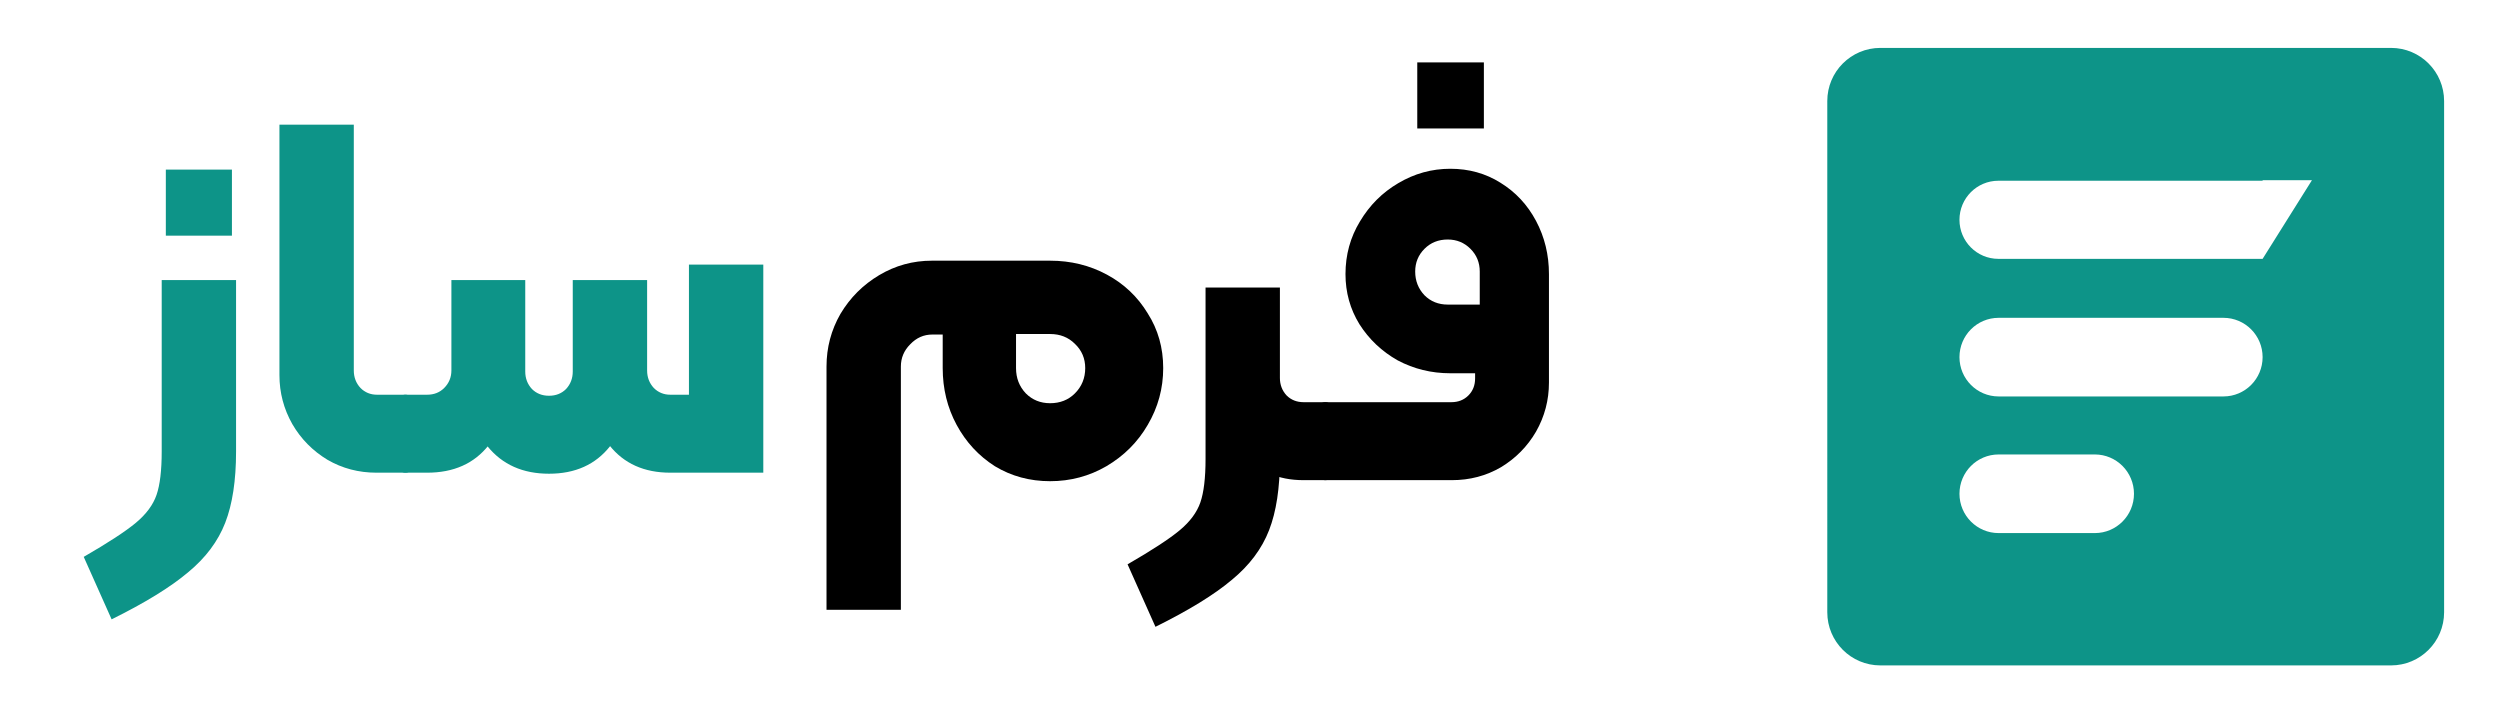 <?xml version="1.0" encoding="UTF-8" standalone="no"?>
<!-- Created with Inkscape (http://www.inkscape.org/) -->

<svg
   width="210mm"
   height="60mm"
   viewBox="0 0 210 60"
   version="1.1"
   id="svg5"
   inkscape:version="1.2.2 (b0a8486541, 2022-12-01)"
   sodipodi:docname="formsaz-full.svg"
   xmlns:inkscape="http://www.inkscape.org/namespaces/inkscape"
   xmlns:sodipodi="http://sodipodi.sourceforge.net/DTD/sodipodi-0.dtd"
   xmlns="http://www.w3.org/2000/svg"
   xmlns:svg="http://www.w3.org/2000/svg">
  <sodipodi:namedview
     id="namedview7"
     pagecolor="#ffffff"
     bordercolor="#000000"
     borderopacity="0.25"
     inkscape:showpageshadow="2"
     inkscape:pageopacity="0.0"
     inkscape:pagecheckerboard="0"
     inkscape:deskcolor="#d1d1d1"
     inkscape:document-units="mm"
     showgrid="true"
     showguides="false"
     inkscape:zoom="1.0129245"
     inkscape:cx="576.05477"
     inkscape:cy="308.51262"
     inkscape:window-width="1920"
     inkscape:window-height="991"
     inkscape:window-x="-9"
     inkscape:window-y="-9"
     inkscape:window-maximized="1"
     inkscape:current-layer="layer1">
    <sodipodi:guide
       position="0,60"
       orientation="0,793.701"
       id="guide185"
       inkscape:locked="false" />
    <sodipodi:guide
       position="210,60"
       orientation="151.181,0"
       id="guide187"
       inkscape:locked="false" />
    <sodipodi:guide
       position="210,20"
       orientation="0,-793.701"
       id="guide189"
       inkscape:locked="false" />
    <sodipodi:guide
       position="0,20"
       orientation="-151.181,0"
       id="guide191"
       inkscape:locked="false" />
    <inkscape:grid
       type="xygrid"
       id="grid193"
       originx="0"
       originy="0" />
  </sodipodi:namedview>
  <defs
     id="defs2" />
  <g
     inkscape:label="Layer 1"
     inkscape:groupmode="layer"
     id="layer1">
    <g
       transform="matrix(0.057,0,0,0.057,-6.735,-32.171)"
       id="g776">
      <path
         d="m 3063.5,1234.13 c -31.88,0 -57.71,25.94 -57.71,57.94 0,31.99 25.83,57.93 57.71,57.93 h 141.76 c 31.87,0 57.71,-25.94 57.71,-57.93 0,-32 -25.84,-57.94 -57.71,-57.94 z m 0,-201.36 c -31.87,0 -57.71,25.94 -57.71,57.93 0,32 25.84,57.94 57.71,57.94 h 331.32 c 31.87,0 57.71,-25.94 57.71,-57.94 0,-31.99 -25.84,-57.93 -57.71,-57.93 z m -0.38,-202.007 c -31.66,0 -57.33,25.767 -57.33,57.553 v -10e-4 c 0,31.787 25.66,57.554 57.33,57.554 h 389.41 V 830.763 Z M 3452.53,830 V 945.868 L 3525.21,830 Z M 2889.2,635 h 752.6 c 43.19,0 78.2,35.05 78.2,78.287 v 753.423 c 0,43.24 -35.01,78.29 -78.2,78.29 h -752.6 c -43.19,0 -78.2,-35.05 -78.2,-78.29 V 713.287 C 2811,670.05 2846.01,635 2889.2,635 Z"
         fill="#0d9488"
         fill-rule="evenodd"
         id="path770" />
      <g
         aria-label="فرم"
         transform="translate(1342.74,1272)"
         id="text772"
         style="font-weight:700;font-size:761px;font-family:KalamehFaNum, KalamehFaNum_MSFontService, sans-serif;writing-mode:rl-tb;direction:rtl">
        <path
           d="m 728.565,0 q -7.61,0 -7.61,-7.61 v -99.691 q 0,-7.61 7.61,-7.61 h 185.684 q 15.22,0 25.113,-9.893 9.893,-9.893 9.893,-25.113 v -7.61 h -36.528 v 0 q -41.855,0 -77.622,-19.025 -35.006,-19.786 -56.314,-53.27 -20.547,-33.484 -20.547,-73.817 0,-42.616 21.308,-77.622 21.308,-35.767 56.314,-56.314 35.767,-21.308 76.861,-21.308 v 0 q 41.094,0 73.817,20.547 33.484,20.547 52.509,56.314 19.025,35.767 19.025,78.383 v 159.81 q 0,38.811 -19.025,72.295 -19.025,32.723 -51.748,52.509 Q 954.582,0 915.01,0 Z m 227.539,-258.74 v -48.704 q 0,-19.786 -13.698,-33.484 -13.698,-13.698 -33.484,-13.698 v 0 q -20.547,0 -34.245,13.698 -13.698,13.698 -13.698,33.484 0,20.547 13.698,35.006 13.698,13.698 34.245,13.698 v 0 z m -92.081,-356.909 h 98.169 v 97.408 h -98.169 z"
           id="path1004" />
        <path
           d="m 437.102,124.043 q 54.031,-31.201 76.861,-50.226 22.83,-19.025 30.44,-41.094 7.61,-22.069 7.61,-63.924 v -252.652 h 109.584 v 252.652 q 0,63.924 -15.981,105.018 -15.981,41.094 -54.792,73.056 -38.811,32.723 -112.628,69.251 z M 696.603,0 q -57.836,0 -85.232,-39.572 -26.635,-39.572 -26.635,-104.257 v -140.024 h 76.861 v 133.175 q 0,15.22 9.893,25.874 9.893,9.893 25.113,9.893 h 31.962 q 7.61,0 7.61,7.61 V -7.61 q 0,7.61 -7.61,7.61 z"
           id="path1006" />
        <path
           d="m -6.561,-167.42 q 0,-41.855 20.547,-77.622 21.308,-35.767 57.075,-57.075 35.767,-21.308 77.622,-21.308 h 174.269 v 0 q 45.66,0 83.71,20.547 38.05,20.547 60.119,57.075 22.83,35.767 22.83,80.666 0,44.899 -22.83,83.71 -22.069,38.05 -60.88,60.88 -38.05,22.069 -82.949,22.069 v 0 q -44.899,0 -81.427,-22.069 -35.767,-22.83 -56.314,-60.88 -20.547,-38.05 -20.547,-83.71 v -49.465 h -15.22 q -19.025,0 -32.723,14.459 -13.698,13.698 -13.698,32.723 V 191.011 H -6.561 Z m 329.513,54.031 q 22.069,0 36.528,-14.459 15.22,-15.22 15.22,-37.289 0,-21.308 -15.22,-35.767 -14.459,-14.459 -36.528,-14.459 v 0 h -50.226 v 50.226 q 0,22.069 14.459,37.289 14.459,14.459 35.767,14.459 z"
           id="path1008" />
      </g>
      <g
         aria-label="ساز"
         transform="translate(296.093,1261)"
         id="text774"
         style="font-weight:700;font-size:761px;font-family:KalamehFaNum, KalamehFaNum_MSFontService, sans-serif;writing-mode:rl-tb;direction:rtl;fill:#0d9488">
        <path
           d="m 809.949,0 q -57.836,0 -89.798,-40.333 -31.962,-41.094 -31.962,-103.496 v -140.024 h 87.515 v 133.175 q 0,15.22 9.893,25.874 9.893,9.893 24.352,9.893 h 27.396 v -191.772 h 109.584 V 0 Z m -390.393,0 q -7.61,0 -7.61,-7.61 v -99.691 q 0,-7.61 7.61,-7.61 h 31.962 q 15.22,0 25.113,-9.893 10.654,-10.654 10.654,-25.874 v -133.175 h 87.515 v 140.024 q 0,62.402 -32.723,103.496 Q 510.115,0 451.518,0 Z m 211.558,1.522 q -57.836,0 -90.559,-40.333 -31.962,-41.094 -31.962,-103.496 v -141.546 h 87.515 v 134.697 q 0,15.22 9.893,25.874 9.893,9.893 25.113,9.893 15.22,0 25.113,-9.893 9.893,-10.654 9.893,-25.874 v -134.697 h 87.515 v 141.546 q 0,62.402 -32.723,103.496 -31.962,40.333 -89.798,40.333 z"
           id="path1011" />
        <path
           d="m 376.94,0 q -39.572,0 -72.295,-19.025 -32.723,-19.786 -51.748,-52.509 -19.025,-33.484 -19.025,-72.295 v -369.085 h 109.584 v 362.236 q 0,15.22 9.893,25.874 9.893,9.893 24.352,9.893 h 41.855 q 7.61,0 7.61,7.61 V -7.61 q 0,7.61 -7.61,7.61 z"
           id="path1013" />
        <path
           d="m -54.547,124.043 q 54.031,-31.201 76.861,-50.226 22.83,-19.025 30.44,-41.094 7.61,-22.069 7.61,-63.924 V -283.853 H 169.948 v 252.652 q 0,63.924 -15.981,105.018 -15.981,41.094 -54.792,73.056 -38.811,32.723 -112.628,69.251 z m 120.999,-570.75 h 97.408 v 97.408 H 66.452 Z"
           id="path1015" />
      </g>
    </g>
  </g>
</svg>

